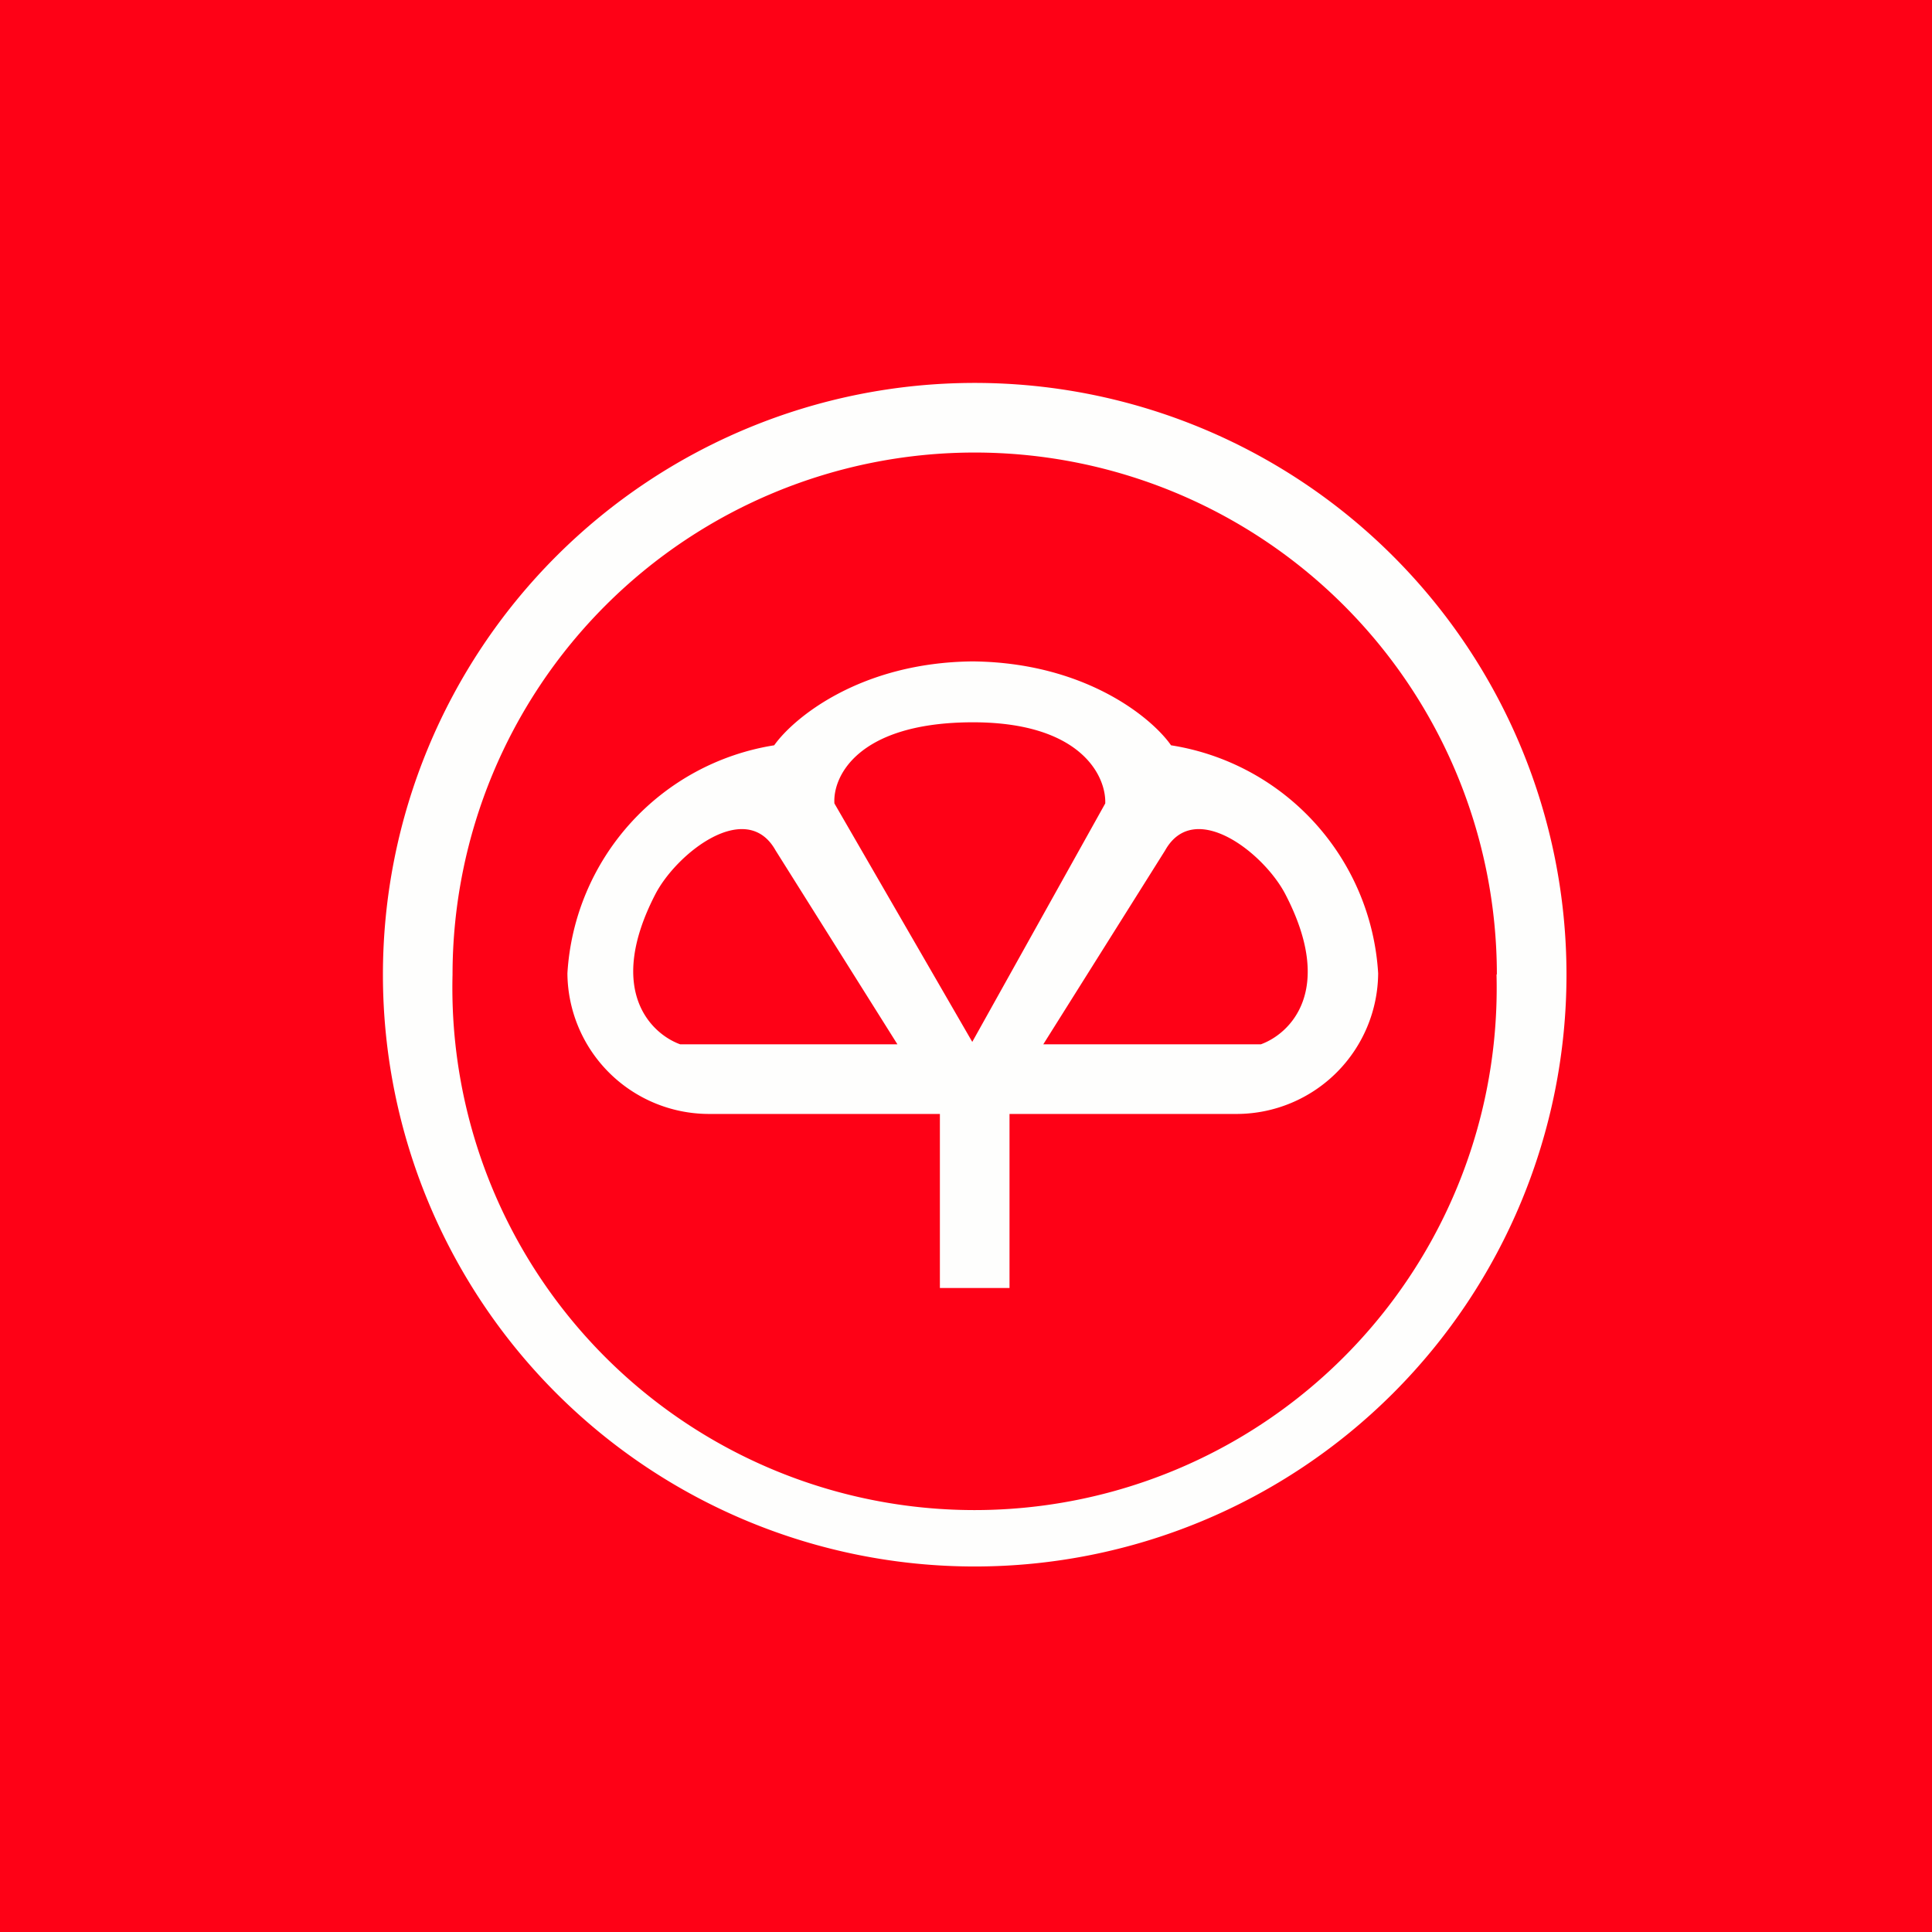 <?xml version="1.0" encoding="UTF-8"?>
<!-- generated by Finnhub -->
<svg viewBox="0 0 55.5 55.5" xmlns="http://www.w3.org/2000/svg">
<path d="M 0,0 H 55.5 V 55.5 H 0 Z" fill="rgb(254, 1, 22)"/>
<path d="M 42.99,27.985 A 15,15 0 1,1 13,28 A 15,15 0 0,1 43,28 Z M 45,28 A 17,17 0 1,1 11,28 A 17,17 0 0,1 45,28 Z M 35.55,32 H 29 V 37 H 27 V 32 H 20.34 A 4.07,4.07 0 0,1 16.3,27.96 A 7.06,7.06 0 0,1 22.24,21.41 C 22.8,20.62 24.72,19.03 27.94,19 C 31.17,19.03 33.09,20.62 33.64,21.41 A 7.06,7.06 0 0,1 39.59,27.96 A 4.07,4.07 0 0,1 35.55,32 Z M 25.78,30 H 19.54 C 18.71,29.7 17.4,28.46 18.82,25.7 C 19.43,24.51 21.44,22.93 22.28,24.43 L 25.78,30 Z M 36.22,30 H 29.97 L 33.47,24.43 C 34.31,22.93 36.32,24.51 36.93,25.7 C 38.36,28.46 37.05,29.7 36.22,30 Z M 27.93,29.93 L 23.97,23.08 C 23.92,22.32 24.62,20.79 27.83,20.75 C 31.04,20.71 31.78,22.29 31.75,23.08 L 27.93,29.93 Z" fill="rgb(254, 254, 253)" fill-rule="evenodd"/>
</svg>
